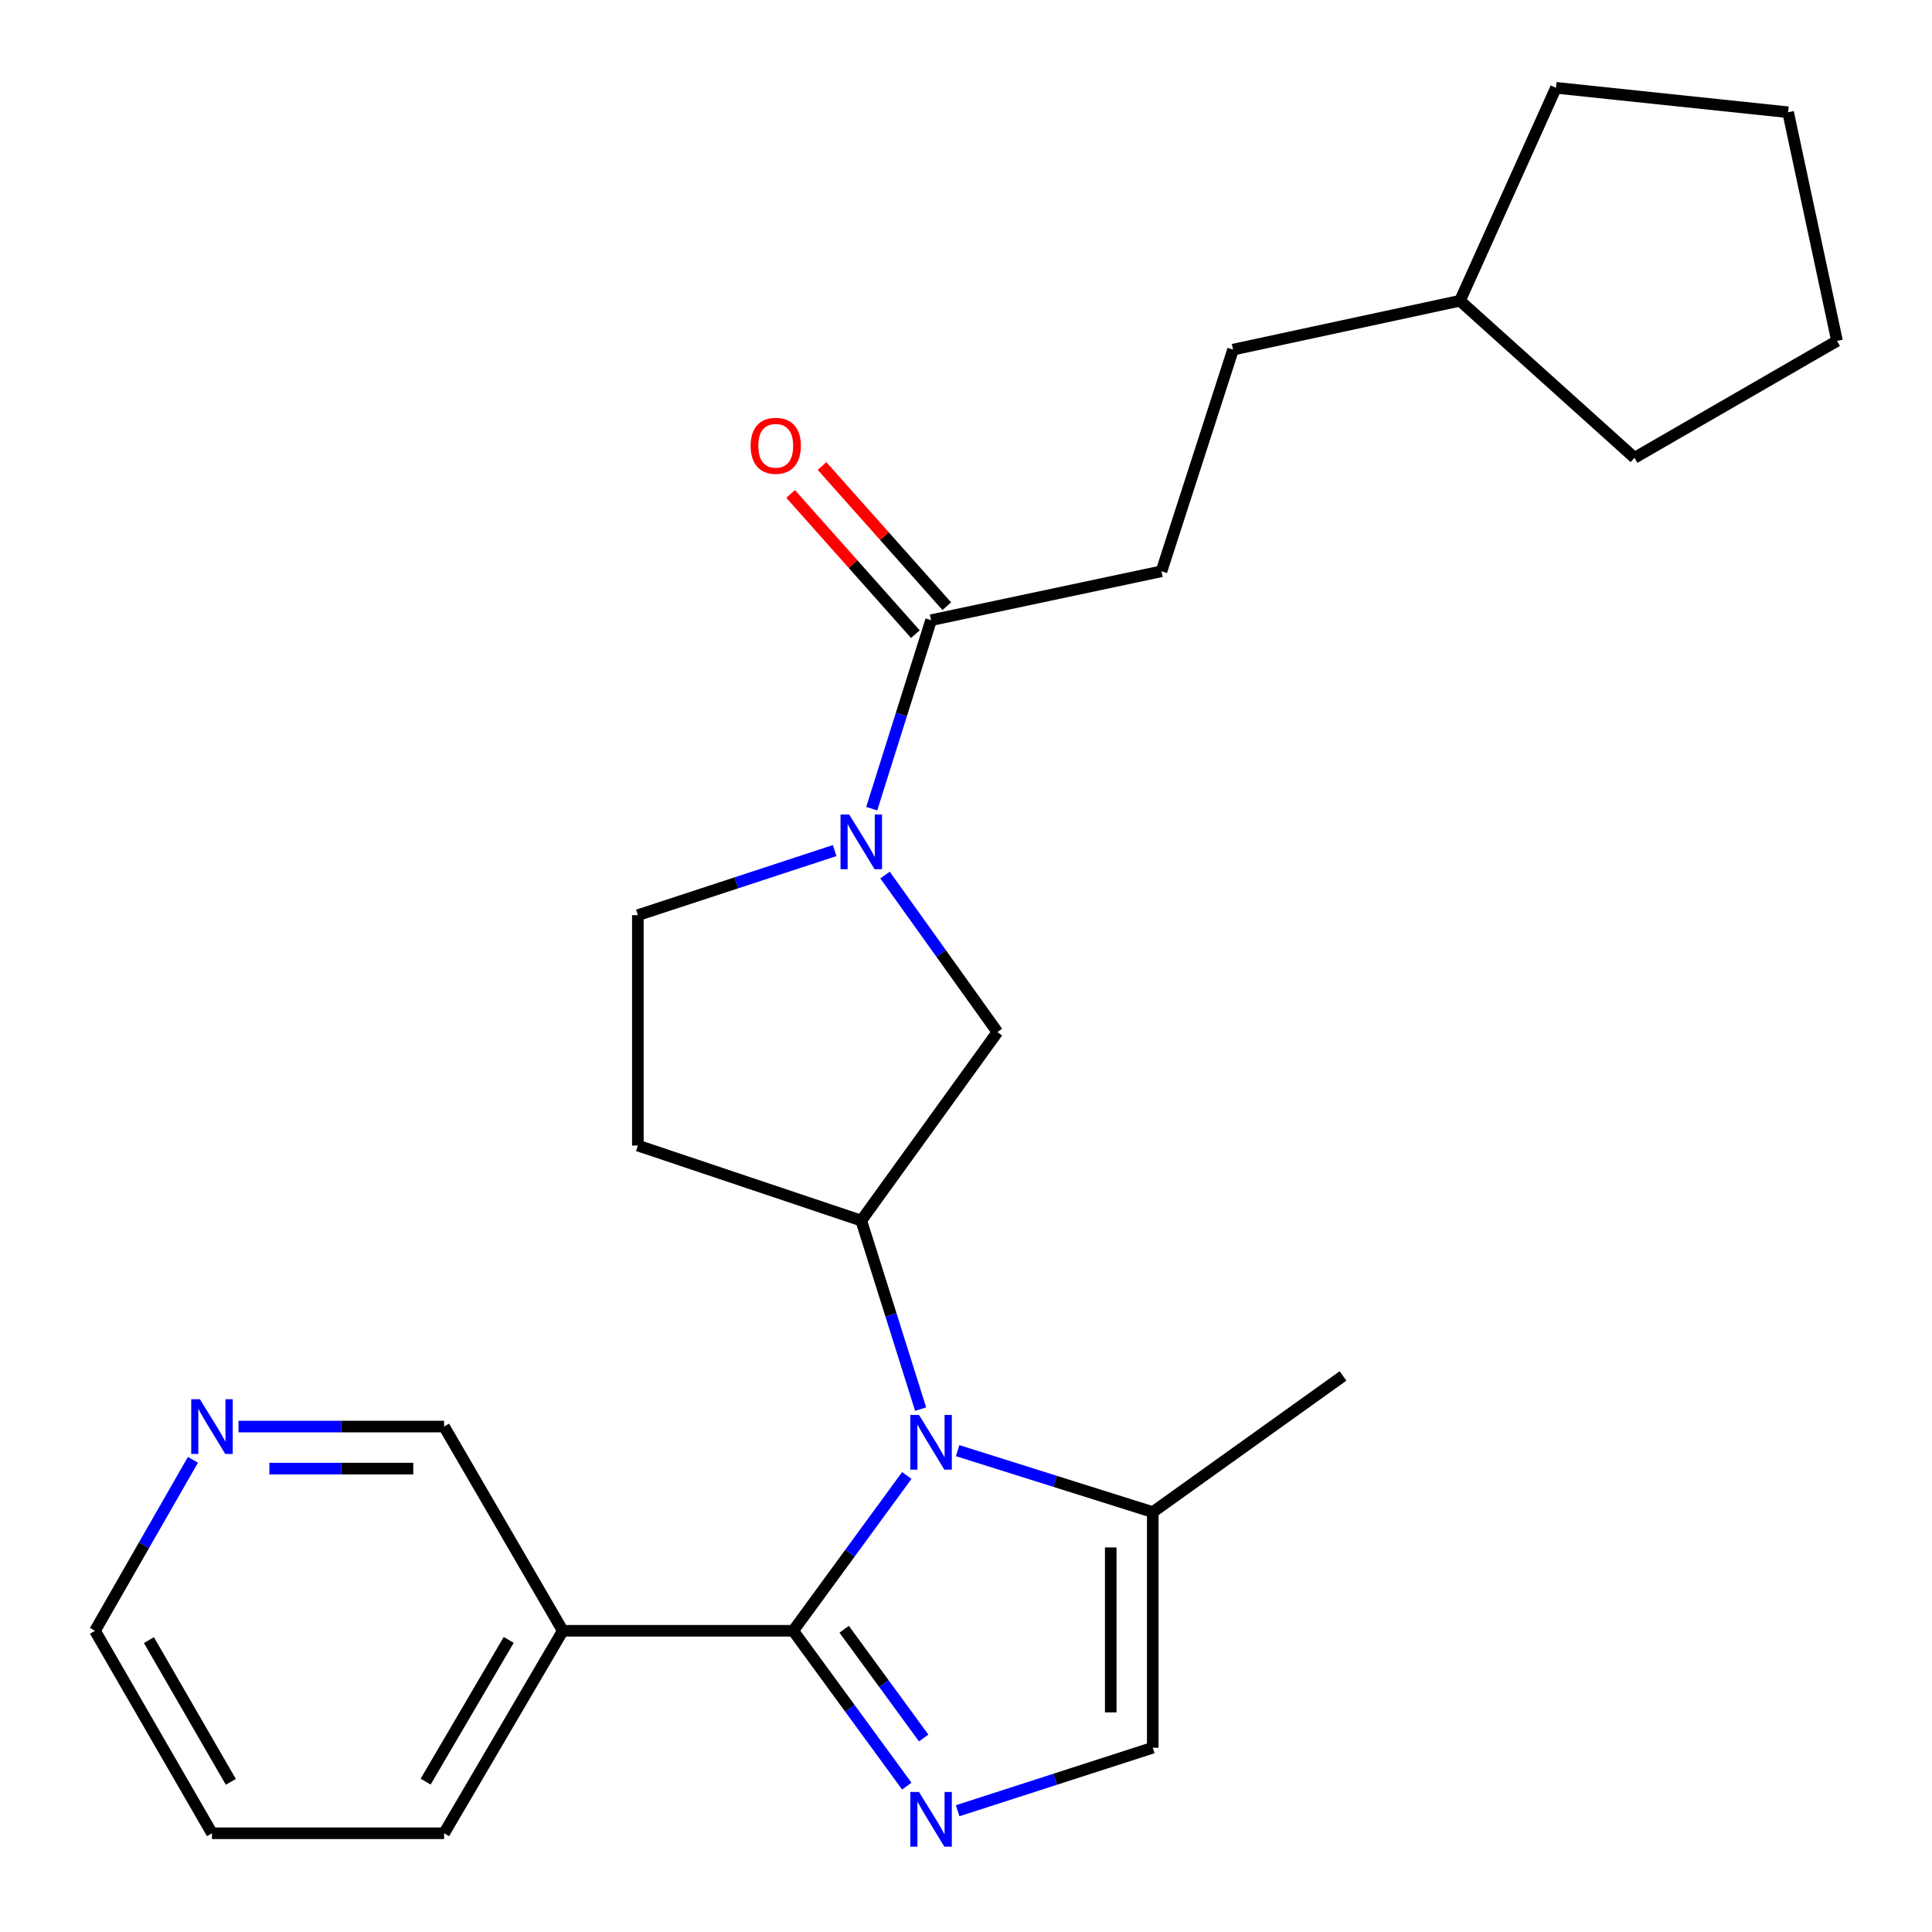 <?xml version='1.0' encoding='iso-8859-1'?>
<svg version='1.1' baseProfile='full'
              xmlns='http://www.w3.org/2000/svg'
                      xmlns:rdkit='http://www.rdkit.org/xml'
                      xmlns:xlink='http://www.w3.org/1999/xlink'
                  xml:space='preserve'
width='1000px' height='1000px' viewBox='0 0 1000 1000'>
<!-- END OF HEADER -->
<rect style='opacity:1.0;fill:#FFFFFF;stroke:none' width='1000' height='1000' x='0' y='0'> </rect>
<path class='bond-0' d='M 410.556,844.094 L 439.957,803.901' style='fill:none;fill-rule:evenodd;stroke:#000000;stroke-width:6px;stroke-linecap:butt;stroke-linejoin:miter;stroke-opacity:1' />
<path class='bond-0' d='M 439.957,803.901 L 469.359,763.708' style='fill:none;fill-rule:evenodd;stroke:#0000FF;stroke-width:6px;stroke-linecap:butt;stroke-linejoin:miter;stroke-opacity:1' />
<path class='bond-1' d='M 410.556,844.094 L 439.958,884.293' style='fill:none;fill-rule:evenodd;stroke:#000000;stroke-width:6px;stroke-linecap:butt;stroke-linejoin:miter;stroke-opacity:1' />
<path class='bond-1' d='M 439.958,884.293 L 469.36,924.491' style='fill:none;fill-rule:evenodd;stroke:#0000FF;stroke-width:6px;stroke-linecap:butt;stroke-linejoin:miter;stroke-opacity:1' />
<path class='bond-1' d='M 436.94,843.308 L 457.521,871.447' style='fill:none;fill-rule:evenodd;stroke:#000000;stroke-width:6px;stroke-linecap:butt;stroke-linejoin:miter;stroke-opacity:1' />
<path class='bond-1' d='M 457.521,871.447 L 478.102,899.586' style='fill:none;fill-rule:evenodd;stroke:#0000FF;stroke-width:6px;stroke-linecap:butt;stroke-linejoin:miter;stroke-opacity:1' />
<path class='bond-2' d='M 410.556,844.094 L 291.301,844.094' style='fill:none;fill-rule:evenodd;stroke:#000000;stroke-width:6px;stroke-linecap:butt;stroke-linejoin:miter;stroke-opacity:1' />
<path class='bond-3' d='M 476.521,729.359 L 461.158,680.569' style='fill:none;fill-rule:evenodd;stroke:#0000FF;stroke-width:6px;stroke-linecap:butt;stroke-linejoin:miter;stroke-opacity:1' />
<path class='bond-3' d='M 461.158,680.569 L 445.794,631.78' style='fill:none;fill-rule:evenodd;stroke:#000000;stroke-width:6px;stroke-linecap:butt;stroke-linejoin:miter;stroke-opacity:1' />
<path class='bond-4' d='M 495.675,750.855 L 546.174,766.757' style='fill:none;fill-rule:evenodd;stroke:#0000FF;stroke-width:6px;stroke-linecap:butt;stroke-linejoin:miter;stroke-opacity:1' />
<path class='bond-4' d='M 546.174,766.757 L 596.673,782.659' style='fill:none;fill-rule:evenodd;stroke:#000000;stroke-width:6px;stroke-linecap:butt;stroke-linejoin:miter;stroke-opacity:1' />
<path class='bond-5' d='M 495.682,937.232 L 546.178,920.927' style='fill:none;fill-rule:evenodd;stroke:#0000FF;stroke-width:6px;stroke-linecap:butt;stroke-linejoin:miter;stroke-opacity:1' />
<path class='bond-5' d='M 546.178,920.927 L 596.673,904.622' style='fill:none;fill-rule:evenodd;stroke:#000000;stroke-width:6px;stroke-linecap:butt;stroke-linejoin:miter;stroke-opacity:1' />
<path class='bond-6' d='M 458.093,452.925 L 487.176,493.569' style='fill:none;fill-rule:evenodd;stroke:#0000FF;stroke-width:6px;stroke-linecap:butt;stroke-linejoin:miter;stroke-opacity:1' />
<path class='bond-6' d='M 487.176,493.569 L 516.259,534.212' style='fill:none;fill-rule:evenodd;stroke:#000000;stroke-width:6px;stroke-linecap:butt;stroke-linejoin:miter;stroke-opacity:1' />
<path class='bond-7' d='M 451.201,418.571 L 466.564,369.787' style='fill:none;fill-rule:evenodd;stroke:#0000FF;stroke-width:6px;stroke-linecap:butt;stroke-linejoin:miter;stroke-opacity:1' />
<path class='bond-7' d='M 466.564,369.787 L 481.927,321.004' style='fill:none;fill-rule:evenodd;stroke:#000000;stroke-width:6px;stroke-linecap:butt;stroke-linejoin:miter;stroke-opacity:1' />
<path class='bond-8' d='M 432.012,440.261 L 381.083,456.972' style='fill:none;fill-rule:evenodd;stroke:#0000FF;stroke-width:6px;stroke-linecap:butt;stroke-linejoin:miter;stroke-opacity:1' />
<path class='bond-8' d='M 381.083,456.972 L 330.154,473.684' style='fill:none;fill-rule:evenodd;stroke:#000000;stroke-width:6px;stroke-linecap:butt;stroke-linejoin:miter;stroke-opacity:1' />
<path class='bond-9' d='M 445.794,631.78 L 516.259,534.212' style='fill:none;fill-rule:evenodd;stroke:#000000;stroke-width:6px;stroke-linecap:butt;stroke-linejoin:miter;stroke-opacity:1' />
<path class='bond-10' d='M 445.794,631.78 L 330.154,592.939' style='fill:none;fill-rule:evenodd;stroke:#000000;stroke-width:6px;stroke-linecap:butt;stroke-linejoin:miter;stroke-opacity:1' />
<path class='bond-11' d='M 596.673,782.659 L 695.148,712.194' style='fill:none;fill-rule:evenodd;stroke:#000000;stroke-width:6px;stroke-linecap:butt;stroke-linejoin:miter;stroke-opacity:1' />
<path class='bond-12' d='M 596.673,782.659 L 596.673,904.622' style='fill:none;fill-rule:evenodd;stroke:#000000;stroke-width:6px;stroke-linecap:butt;stroke-linejoin:miter;stroke-opacity:1' />
<path class='bond-12' d='M 574.914,800.954 L 574.914,886.328' style='fill:none;fill-rule:evenodd;stroke:#000000;stroke-width:6px;stroke-linecap:butt;stroke-linejoin:miter;stroke-opacity:1' />
<path class='bond-13' d='M 490.055,313.771 L 457.767,277.488' style='fill:none;fill-rule:evenodd;stroke:#000000;stroke-width:6px;stroke-linecap:butt;stroke-linejoin:miter;stroke-opacity:1' />
<path class='bond-13' d='M 457.767,277.488 L 425.479,241.204' style='fill:none;fill-rule:evenodd;stroke:#FF0000;stroke-width:6px;stroke-linecap:butt;stroke-linejoin:miter;stroke-opacity:1' />
<path class='bond-13' d='M 473.8,328.237 L 441.511,291.953' style='fill:none;fill-rule:evenodd;stroke:#000000;stroke-width:6px;stroke-linecap:butt;stroke-linejoin:miter;stroke-opacity:1' />
<path class='bond-13' d='M 441.511,291.953 L 409.223,255.67' style='fill:none;fill-rule:evenodd;stroke:#FF0000;stroke-width:6px;stroke-linecap:butt;stroke-linejoin:miter;stroke-opacity:1' />
<path class='bond-14' d='M 481.927,321.004 L 601.182,295.703' style='fill:none;fill-rule:evenodd;stroke:#000000;stroke-width:6px;stroke-linecap:butt;stroke-linejoin:miter;stroke-opacity:1' />
<path class='bond-15' d='M 291.301,844.094 L 229.866,738.39' style='fill:none;fill-rule:evenodd;stroke:#000000;stroke-width:6px;stroke-linecap:butt;stroke-linejoin:miter;stroke-opacity:1' />
<path class='bond-16' d='M 291.301,844.094 L 229.866,948.891' style='fill:none;fill-rule:evenodd;stroke:#000000;stroke-width:6px;stroke-linecap:butt;stroke-linejoin:miter;stroke-opacity:1' />
<path class='bond-16' d='M 263.314,848.809 L 220.309,922.167' style='fill:none;fill-rule:evenodd;stroke:#000000;stroke-width:6px;stroke-linecap:butt;stroke-linejoin:miter;stroke-opacity:1' />
<path class='bond-17' d='M 330.154,592.939 L 330.154,473.684' style='fill:none;fill-rule:evenodd;stroke:#000000;stroke-width:6px;stroke-linecap:butt;stroke-linejoin:miter;stroke-opacity:1' />
<path class='bond-18' d='M 123.46,738.39 L 176.663,738.39' style='fill:none;fill-rule:evenodd;stroke:#0000FF;stroke-width:6px;stroke-linecap:butt;stroke-linejoin:miter;stroke-opacity:1' />
<path class='bond-18' d='M 176.663,738.39 L 229.866,738.39' style='fill:none;fill-rule:evenodd;stroke:#000000;stroke-width:6px;stroke-linecap:butt;stroke-linejoin:miter;stroke-opacity:1' />
<path class='bond-18' d='M 139.421,760.15 L 176.663,760.15' style='fill:none;fill-rule:evenodd;stroke:#0000FF;stroke-width:6px;stroke-linecap:butt;stroke-linejoin:miter;stroke-opacity:1' />
<path class='bond-18' d='M 176.663,760.15 L 213.905,760.15' style='fill:none;fill-rule:evenodd;stroke:#000000;stroke-width:6px;stroke-linecap:butt;stroke-linejoin:miter;stroke-opacity:1' />
<path class='bond-19' d='M 99.861,755.596 L 74.512,799.845' style='fill:none;fill-rule:evenodd;stroke:#0000FF;stroke-width:6px;stroke-linecap:butt;stroke-linejoin:miter;stroke-opacity:1' />
<path class='bond-19' d='M 74.512,799.845 L 49.164,844.094' style='fill:none;fill-rule:evenodd;stroke:#000000;stroke-width:6px;stroke-linecap:butt;stroke-linejoin:miter;stroke-opacity:1' />
<path class='bond-20' d='M 601.182,295.703 L 638.222,180.969' style='fill:none;fill-rule:evenodd;stroke:#000000;stroke-width:6px;stroke-linecap:butt;stroke-linejoin:miter;stroke-opacity:1' />
<path class='bond-21' d='M 638.222,180.969 L 755.676,155.667' style='fill:none;fill-rule:evenodd;stroke:#000000;stroke-width:6px;stroke-linecap:butt;stroke-linejoin:miter;stroke-opacity:1' />
<path class='bond-22' d='M 229.866,948.891 L 109.717,948.891' style='fill:none;fill-rule:evenodd;stroke:#000000;stroke-width:6px;stroke-linecap:butt;stroke-linejoin:miter;stroke-opacity:1' />
<path class='bond-23' d='M 755.676,155.667 L 805.36,45.455' style='fill:none;fill-rule:evenodd;stroke:#000000;stroke-width:6px;stroke-linecap:butt;stroke-linejoin:miter;stroke-opacity:1' />
<path class='bond-24' d='M 755.676,155.667 L 846.015,236.964' style='fill:none;fill-rule:evenodd;stroke:#000000;stroke-width:6px;stroke-linecap:butt;stroke-linejoin:miter;stroke-opacity:1' />
<path class='bond-25' d='M 49.164,844.094 L 109.717,948.891' style='fill:none;fill-rule:evenodd;stroke:#000000;stroke-width:6px;stroke-linecap:butt;stroke-linejoin:miter;stroke-opacity:1' />
<path class='bond-25' d='M 77.088,848.927 L 119.474,922.285' style='fill:none;fill-rule:evenodd;stroke:#000000;stroke-width:6px;stroke-linecap:butt;stroke-linejoin:miter;stroke-opacity:1' />
<path class='bond-26' d='M 805.36,45.455 L 925.522,58.099' style='fill:none;fill-rule:evenodd;stroke:#000000;stroke-width:6px;stroke-linecap:butt;stroke-linejoin:miter;stroke-opacity:1' />
<path class='bond-27' d='M 846.015,236.964 L 950.836,176.448' style='fill:none;fill-rule:evenodd;stroke:#000000;stroke-width:6px;stroke-linecap:butt;stroke-linejoin:miter;stroke-opacity:1' />
<path class='bond-28' d='M 925.522,58.099 L 950.836,176.448' style='fill:none;fill-rule:evenodd;stroke:#000000;stroke-width:6px;stroke-linecap:butt;stroke-linejoin:miter;stroke-opacity:1' />
<path  class='atom-1' d='M 475.667 732.366
L 484.947 747.366
Q 485.867 748.846, 487.347 751.526
Q 488.827 754.206, 488.907 754.366
L 488.907 732.366
L 492.667 732.366
L 492.667 760.686
L 488.787 760.686
L 478.827 744.286
Q 477.667 742.366, 476.427 740.166
Q 475.227 737.966, 474.867 737.286
L 474.867 760.686
L 471.187 760.686
L 471.187 732.366
L 475.667 732.366
' fill='#0000FF'/>
<path  class='atom-2' d='M 475.667 927.514
L 484.947 942.514
Q 485.867 943.994, 487.347 946.674
Q 488.827 949.354, 488.907 949.514
L 488.907 927.514
L 492.667 927.514
L 492.667 955.834
L 488.787 955.834
L 478.827 939.434
Q 477.667 937.514, 476.427 935.314
Q 475.227 933.114, 474.867 932.434
L 474.867 955.834
L 471.187 955.834
L 471.187 927.514
L 475.667 927.514
' fill='#0000FF'/>
<path  class='atom-3' d='M 439.534 421.578
L 448.814 436.578
Q 449.734 438.058, 451.214 440.738
Q 452.694 443.418, 452.774 443.578
L 452.774 421.578
L 456.534 421.578
L 456.534 449.898
L 452.654 449.898
L 442.694 433.498
Q 441.534 431.578, 440.294 429.378
Q 439.094 427.178, 438.734 426.498
L 438.734 449.898
L 435.054 449.898
L 435.054 421.578
L 439.534 421.578
' fill='#0000FF'/>
<path  class='atom-12' d='M 388.526 230.733
Q 388.526 223.933, 391.886 220.133
Q 395.246 216.333, 401.526 216.333
Q 407.806 216.333, 411.166 220.133
Q 414.526 223.933, 414.526 230.733
Q 414.526 237.613, 411.126 241.533
Q 407.726 245.413, 401.526 245.413
Q 395.286 245.413, 391.886 241.533
Q 388.526 237.653, 388.526 230.733
M 401.526 242.213
Q 405.846 242.213, 408.166 239.333
Q 410.526 236.413, 410.526 230.733
Q 410.526 225.173, 408.166 222.373
Q 405.846 219.533, 401.526 219.533
Q 397.206 219.533, 394.846 222.333
Q 392.526 225.133, 392.526 230.733
Q 392.526 236.453, 394.846 239.333
Q 397.206 242.213, 401.526 242.213
' fill='#FF0000'/>
<path  class='atom-13' d='M 103.457 724.23
L 112.737 739.23
Q 113.657 740.71, 115.137 743.39
Q 116.617 746.07, 116.697 746.23
L 116.697 724.23
L 120.457 724.23
L 120.457 752.55
L 116.577 752.55
L 106.617 736.15
Q 105.457 734.23, 104.217 732.03
Q 103.017 729.83, 102.657 729.15
L 102.657 752.55
L 98.977 752.55
L 98.977 724.23
L 103.457 724.23
' fill='#0000FF'/>
</svg>

